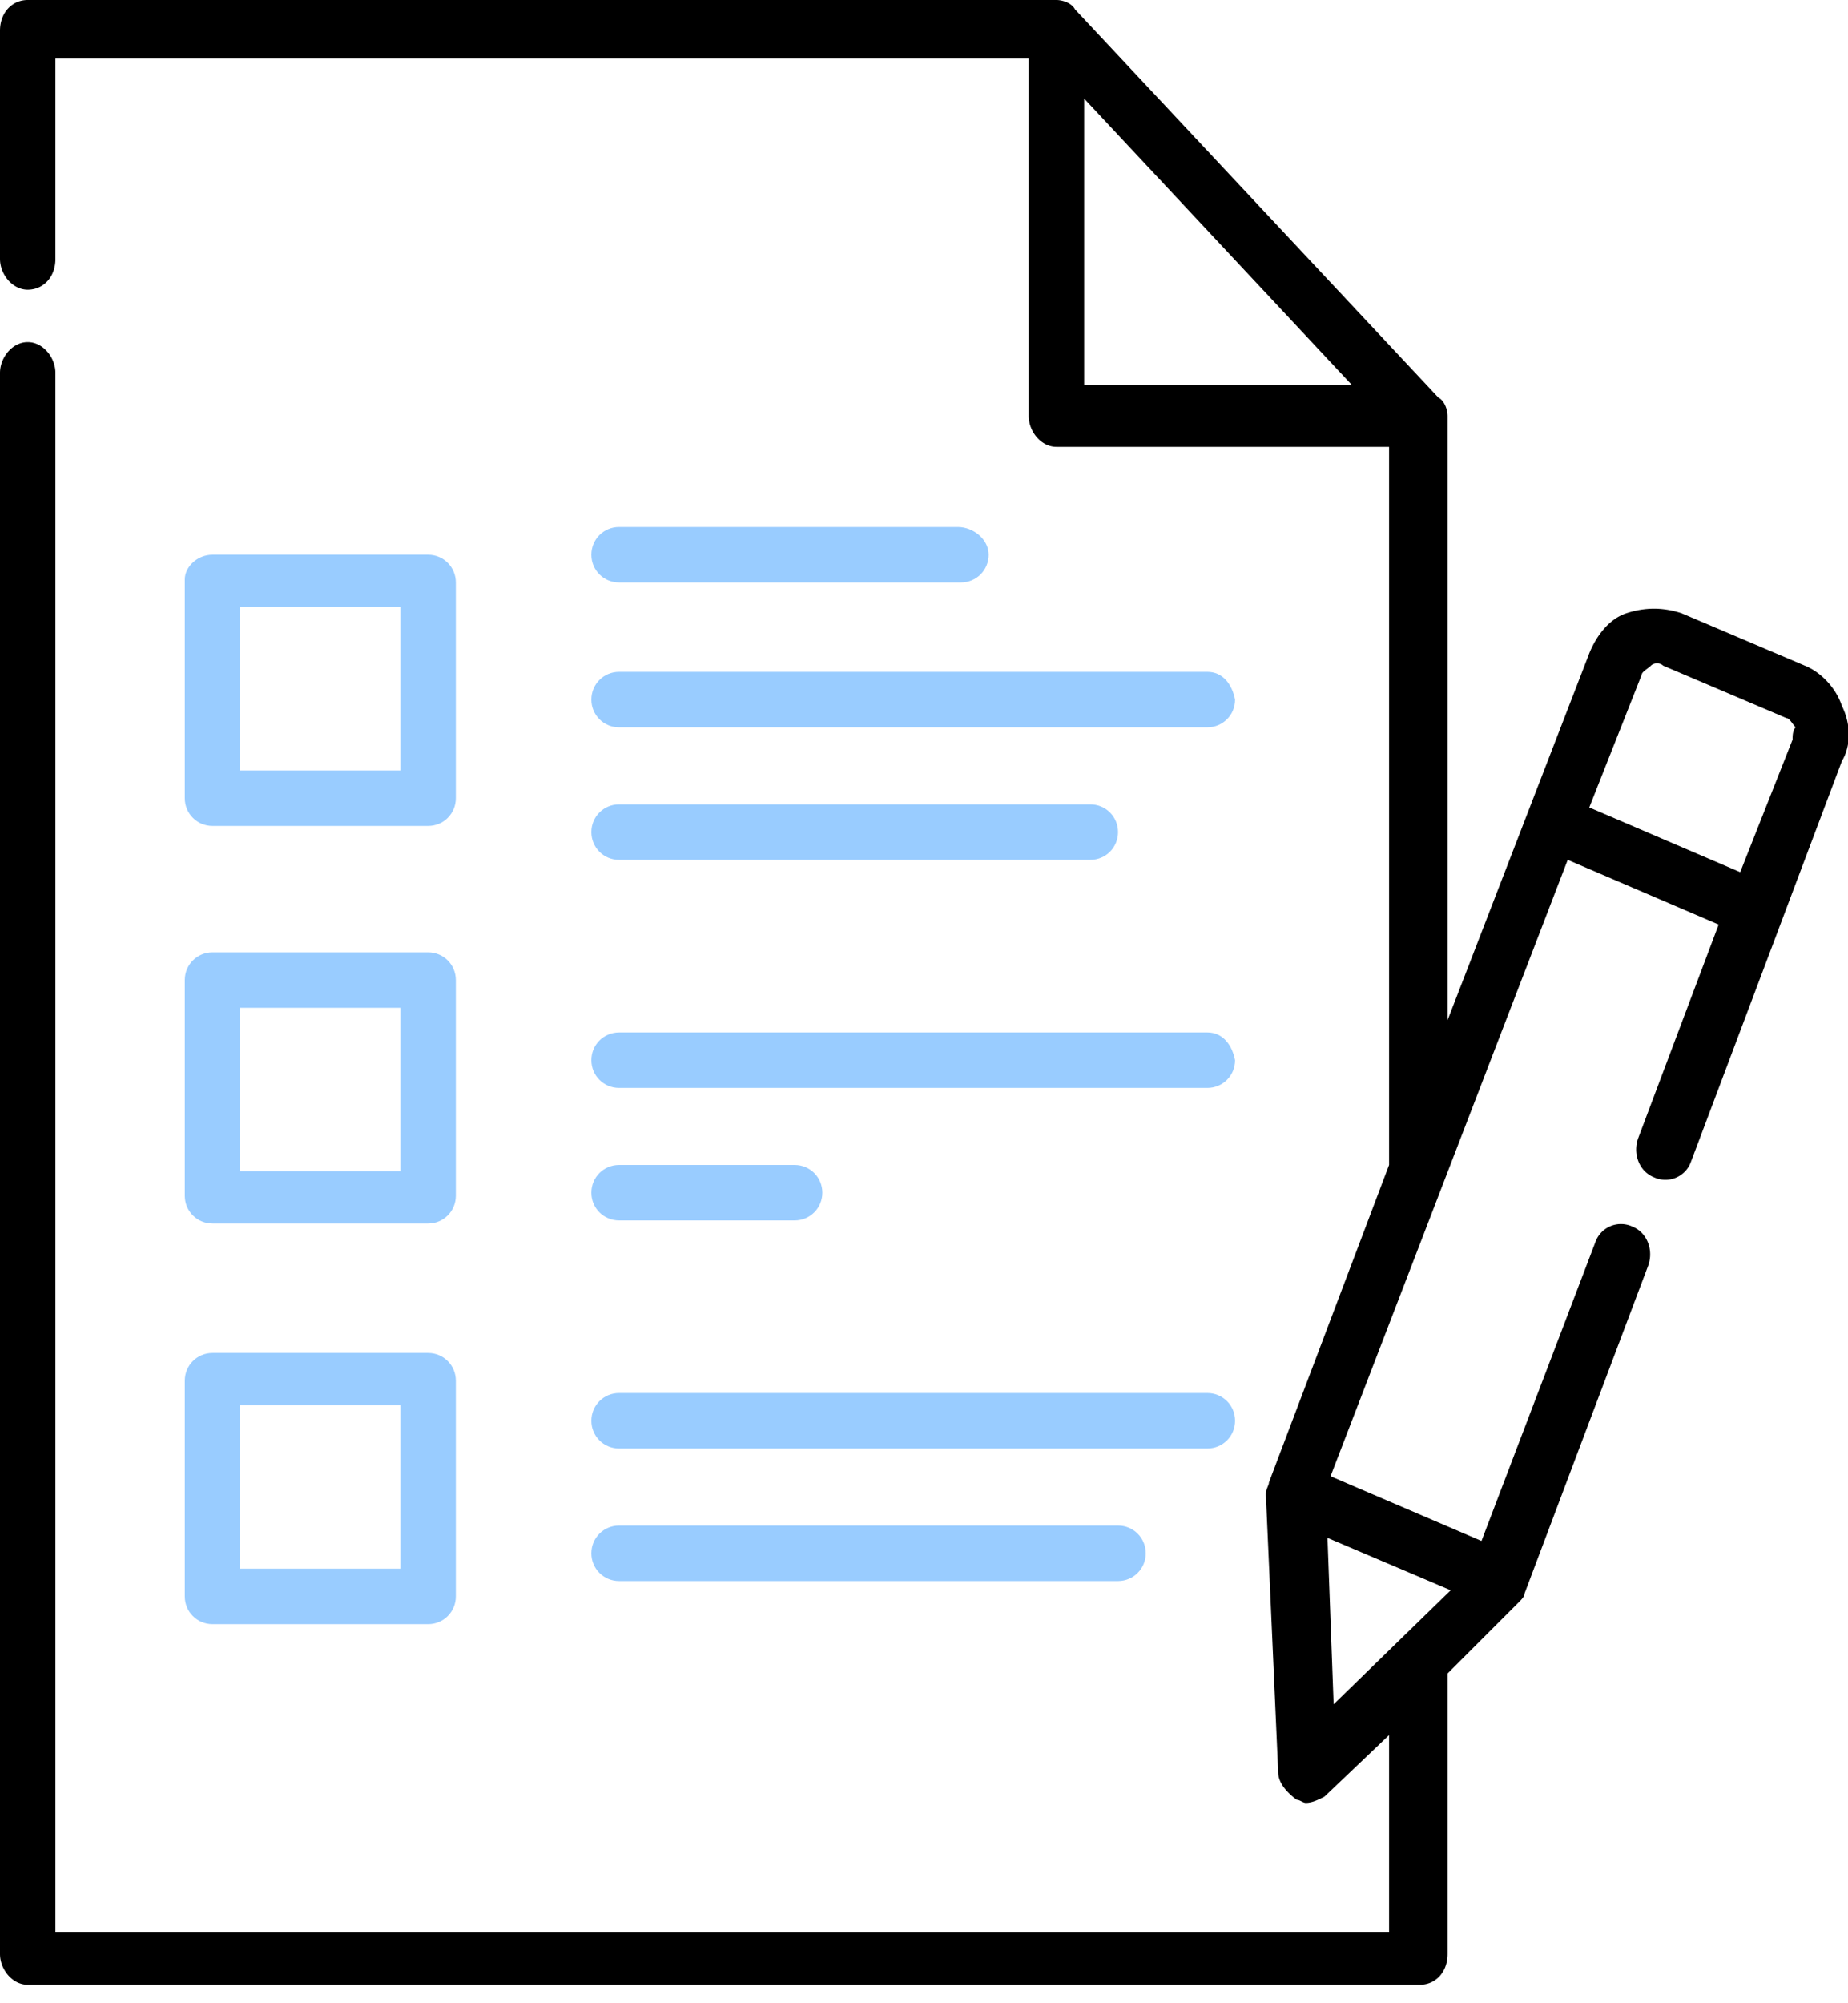 <svg xmlns="http://www.w3.org/2000/svg" viewBox="0 0 60 65"><path d="M59.8 22.9c-.2-.6-.7-1.1-1.2-1.3l-4-1.7c-.6-.2-1.2-.2-1.8 0s-1 .8-1.2 1.3L47 33.1V13.5c0-.2-.1-.5-.3-.6L34.9.3c-.1-.2-.4-.3-.6-.3H.9C.4 0 0 .4 0 1v7.4c0 .5.4 1 .9 1s.9-.4.9-1V1.9h31.6v11.6c0 .5.4 1 .9 1h10.8v23.3l-3.9 10.3c0 .1-.1.2-.1.4l.4 9c0 .3.2.6.6.9.1 0 .2.1.3.1.2 0 .4-.1.6-.2l2.1-2v6.4H1.8V12.1c0-.5-.4-1-.9-1s-.9.5-.9 1v51.3c0 .5.4 1 .9 1h45.2c.5 0 .9-.4.9-1v-9.1l2.3-2.3c.1-.1.2-.2.2-.3l4-10.6c.2-.5 0-1.1-.5-1.3a.88.88 0 0 0-1.2.5L48.1 50l-4.9-2.1 7.7-20 4.9 2.1-2.6 6.9c-.2.5 0 1.1.5 1.3a.88.88 0 0 0 1.2-.5l4.9-13c.3-.5.3-1.2 0-1.8zM35.2 3.2l8.7 9.3h-8.7V3.2zm7.9 46.7l4 1.7-3.8 3.7-.2-5.4zM58.2 24l-1.7 4.3-4.9-2.1 1.7-4.3c0-.1.2-.2.3-.3s.3-.1.4 0l4 1.7c.1 0 .2.2.3.3-.1.1-.1.3-.1.4z"/><path d="M31.1 17.1h-11c-.5 0-.9.4-.9.9s.4.9.9.9h11.1c.5 0 .9-.4.9-.9s-.5-.9-1-.9zm8.1 4.7H20.1c-.5 0-.9.4-.9.9s.4.9.9.9h19.1c.5 0 .9-.4.9-.9-.1-.5-.4-.9-.9-.9zm-19.1 6.1h15.3c.5 0 .9-.4.9-.9s-.4-.9-.9-.9H20.1c-.5 0-.9.4-.9.9s.4.9.9.9zm19.1 5.6H20.1c-.5 0-.9.4-.9.9s.4.9.9.9h19.1c.5 0 .9-.4.9-.9-.1-.5-.4-.9-.9-.9zm-19.1 6.1h5.7c.5 0 .9-.4.9-.9s-.4-.9-.9-.9h-5.7c-.5 0-.9.4-.9.9s.4.9.9.9zM6 51.8c0 .5.4.9.9.9h7c.5 0 .9-.4.9-.9v-7c0-.5-.4-.9-.9-.9h-7c-.5 0-.9.4-.9.9v7zm1.8-6.2H13v5.3H7.8v-5.3zM6 38.8c0 .5.4.9.9.9h7c.5 0 .9-.4.9-.9v-7c0-.5-.4-.9-.9-.9h-7c-.5 0-.9.4-.9.9v7zm1.8-6.1H13V38H7.8v-5.3zM6 25.9c0 .5.4.9.9.9h7c.5 0 .9-.4.9-.9v-7c0-.5-.4-.9-.9-.9h-7c-.5 0-.9.4-.9.8v7.1zm1.8-6.2H13V25H7.8v-5.3zm32.3 26.4c0-.5-.4-.9-.9-.9H20.1c-.5 0-.9.4-.9.9s.4.9.9.9h19.1c.5 0 .9-.4.9-.9zm-20 3.4c-.5 0-.9.4-.9.9s.4.9.9.9h16.2c.5 0 .9-.4.9-.9s-.4-.9-.9-.9H20.1z" fill="#9cf"/></svg>